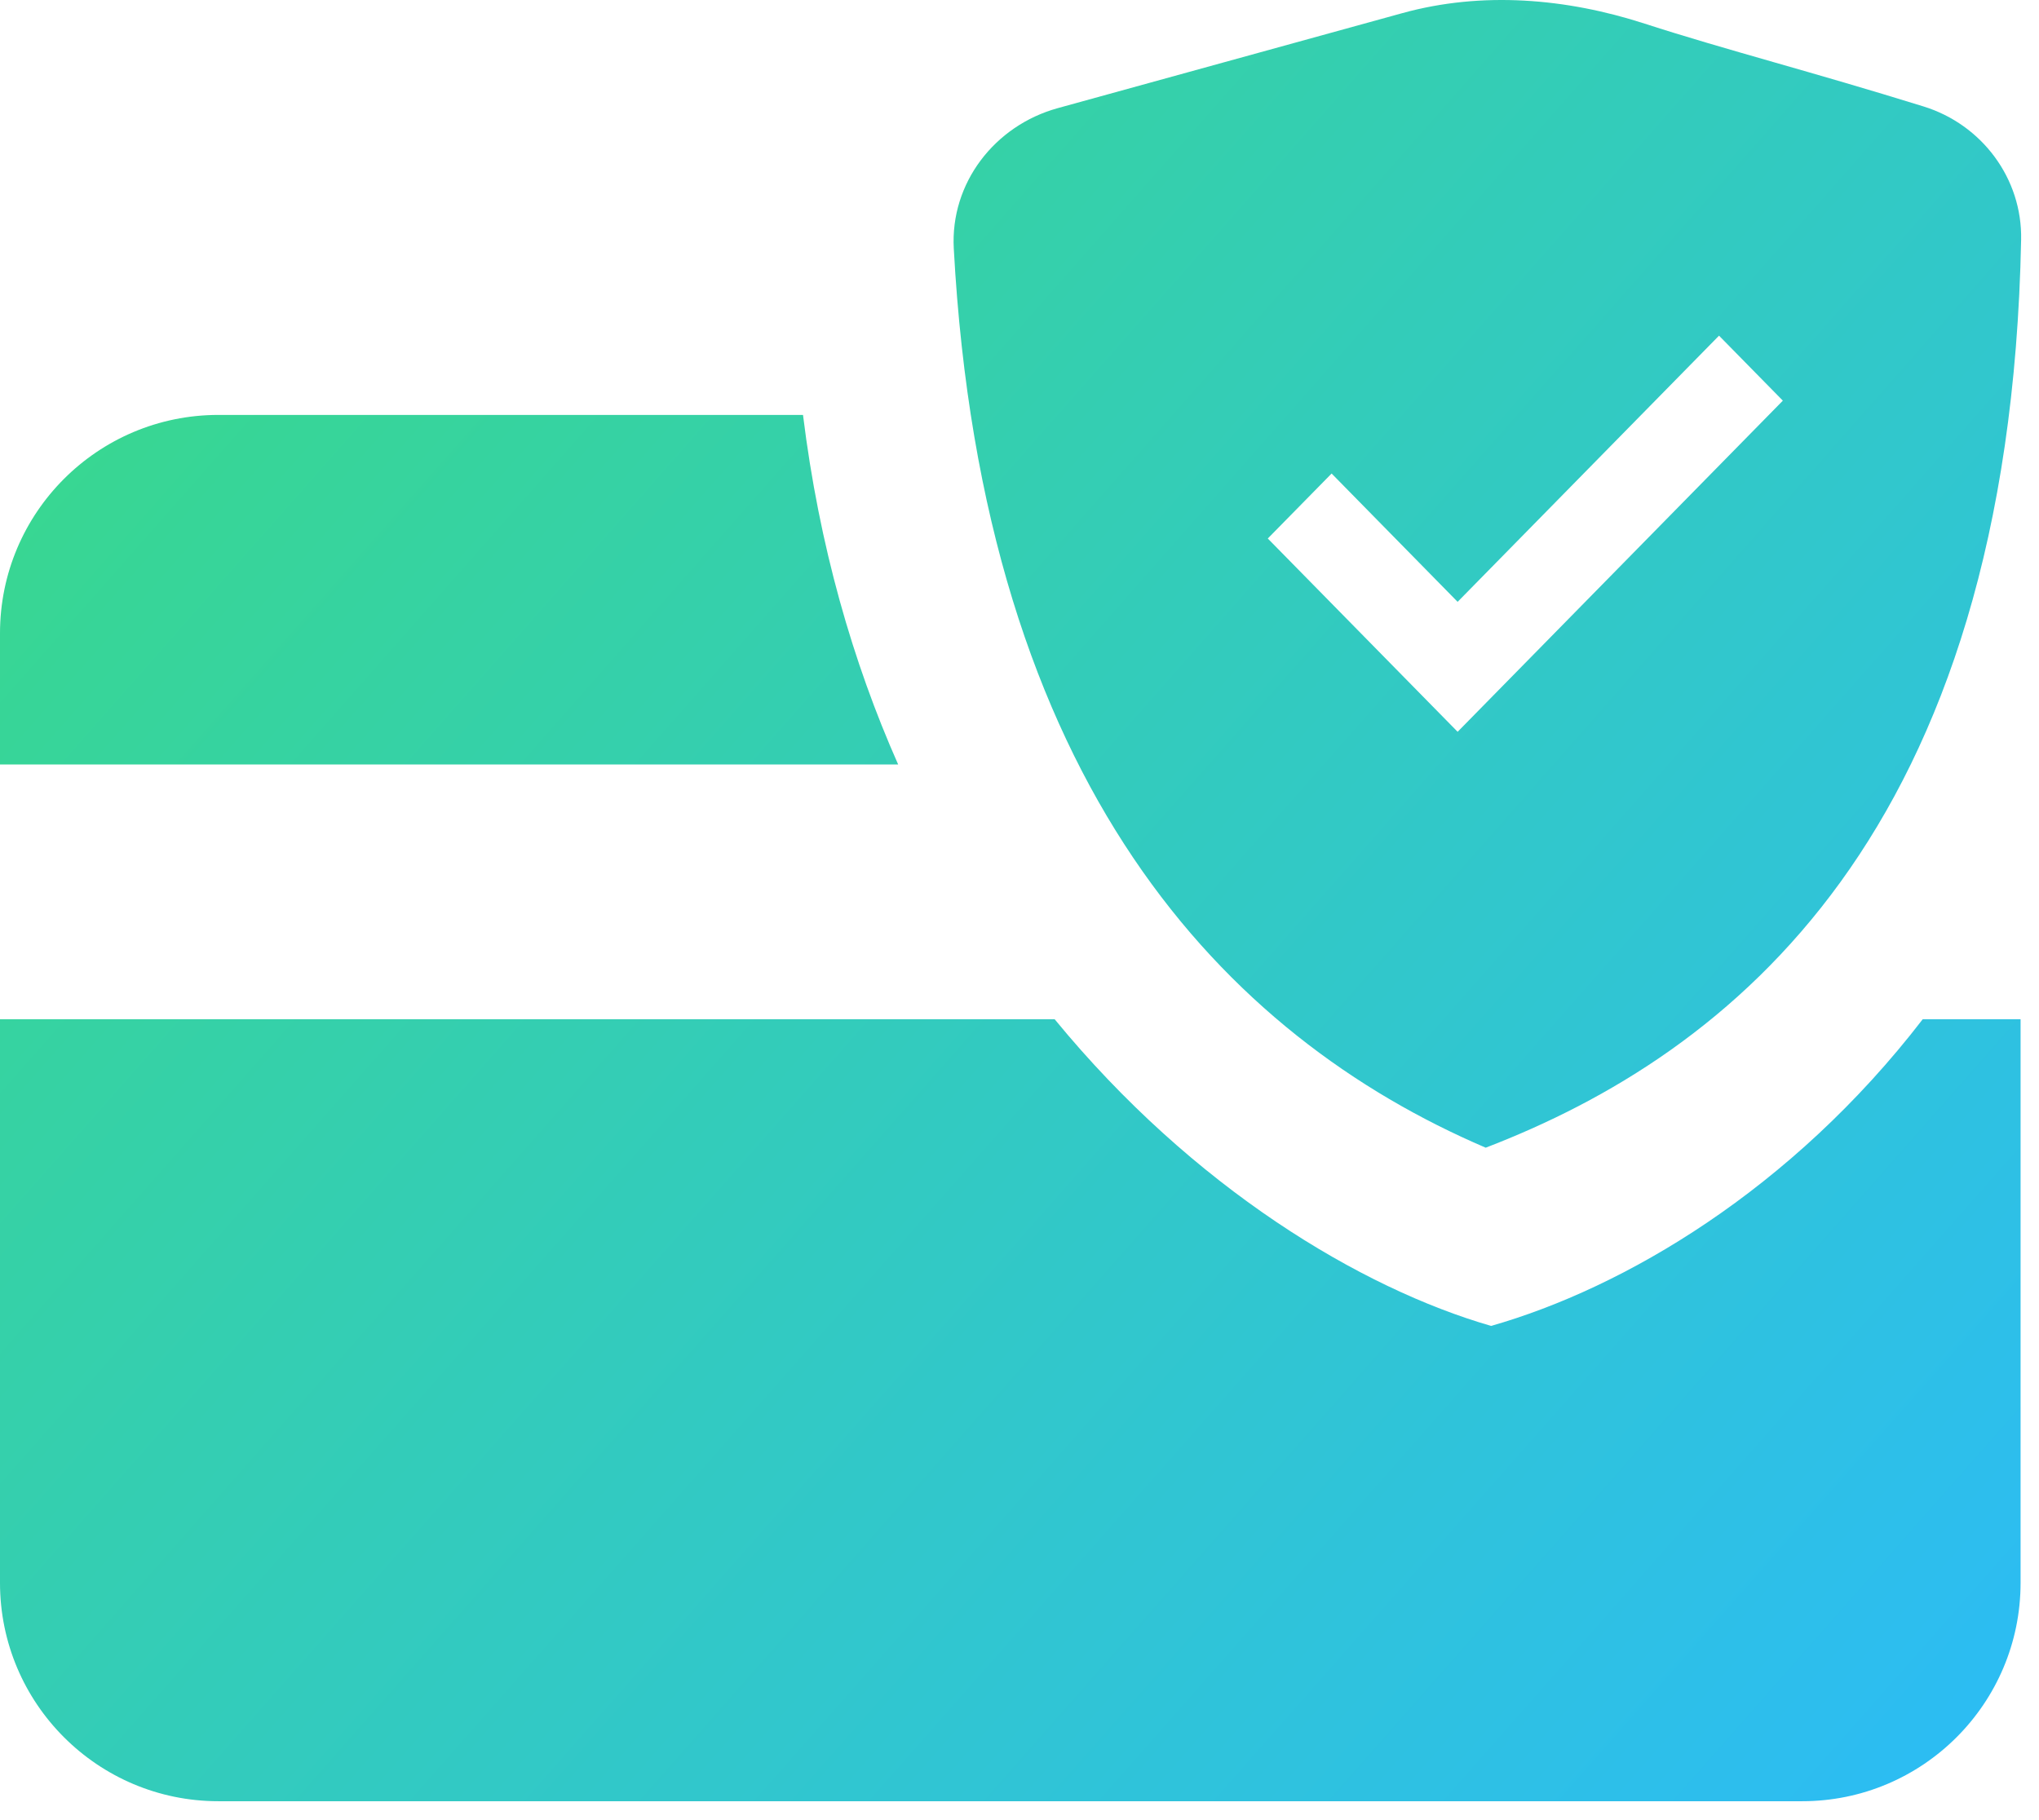 <svg width="56" height="50" viewBox="0 0 56 50" fill="none" xmlns="http://www.w3.org/2000/svg">
<path fill-rule="evenodd" clip-rule="evenodd" d="M29.05 2.971L38.517 0.36C40.702 -0.243 43.016 -0.049 45.172 0.65C46.283 1.01 47.425 1.338 48.704 1.705L48.704 1.705C49.925 2.055 51.27 2.441 52.831 2.925C54.434 3.422 55.542 4.905 55.509 6.583C55.188 22.951 47.507 28.95 40.804 31.528C33.661 28.467 26.997 21.579 26.195 6.826C26.097 5.029 27.316 3.45 29.05 2.971ZM48.965 11.006L40.033 20.103L34.819 14.793L36.572 13.008L40.033 16.533L47.212 9.221L48.965 11.006ZM22.054 11.398H6C2.686 11.398 0 14.084 0 17.398V21H24.667C23.423 18.193 22.498 14.997 22.054 11.398ZM0 43.481V28H28.966C32.771 32.636 37.379 35.391 40.952 36.424C44.592 35.386 49.193 32.694 52.806 28H55.494V43.481C55.494 46.795 52.807 49.481 49.494 49.481H6C2.686 49.481 0 46.795 0 43.481Z" fill="url(#paint0_linear_1_269)"/>
<defs>
<linearGradient id="paint0_linear_1_269" x1="0.255" y1="6.5" x2="55.255" y2="55" gradientUnits="userSpaceOnUse">
<stop stop-color="#39D98A"/>
<stop offset="1" stop-color="#2BBAFC"/>
</linearGradient>
</defs>
</svg>
